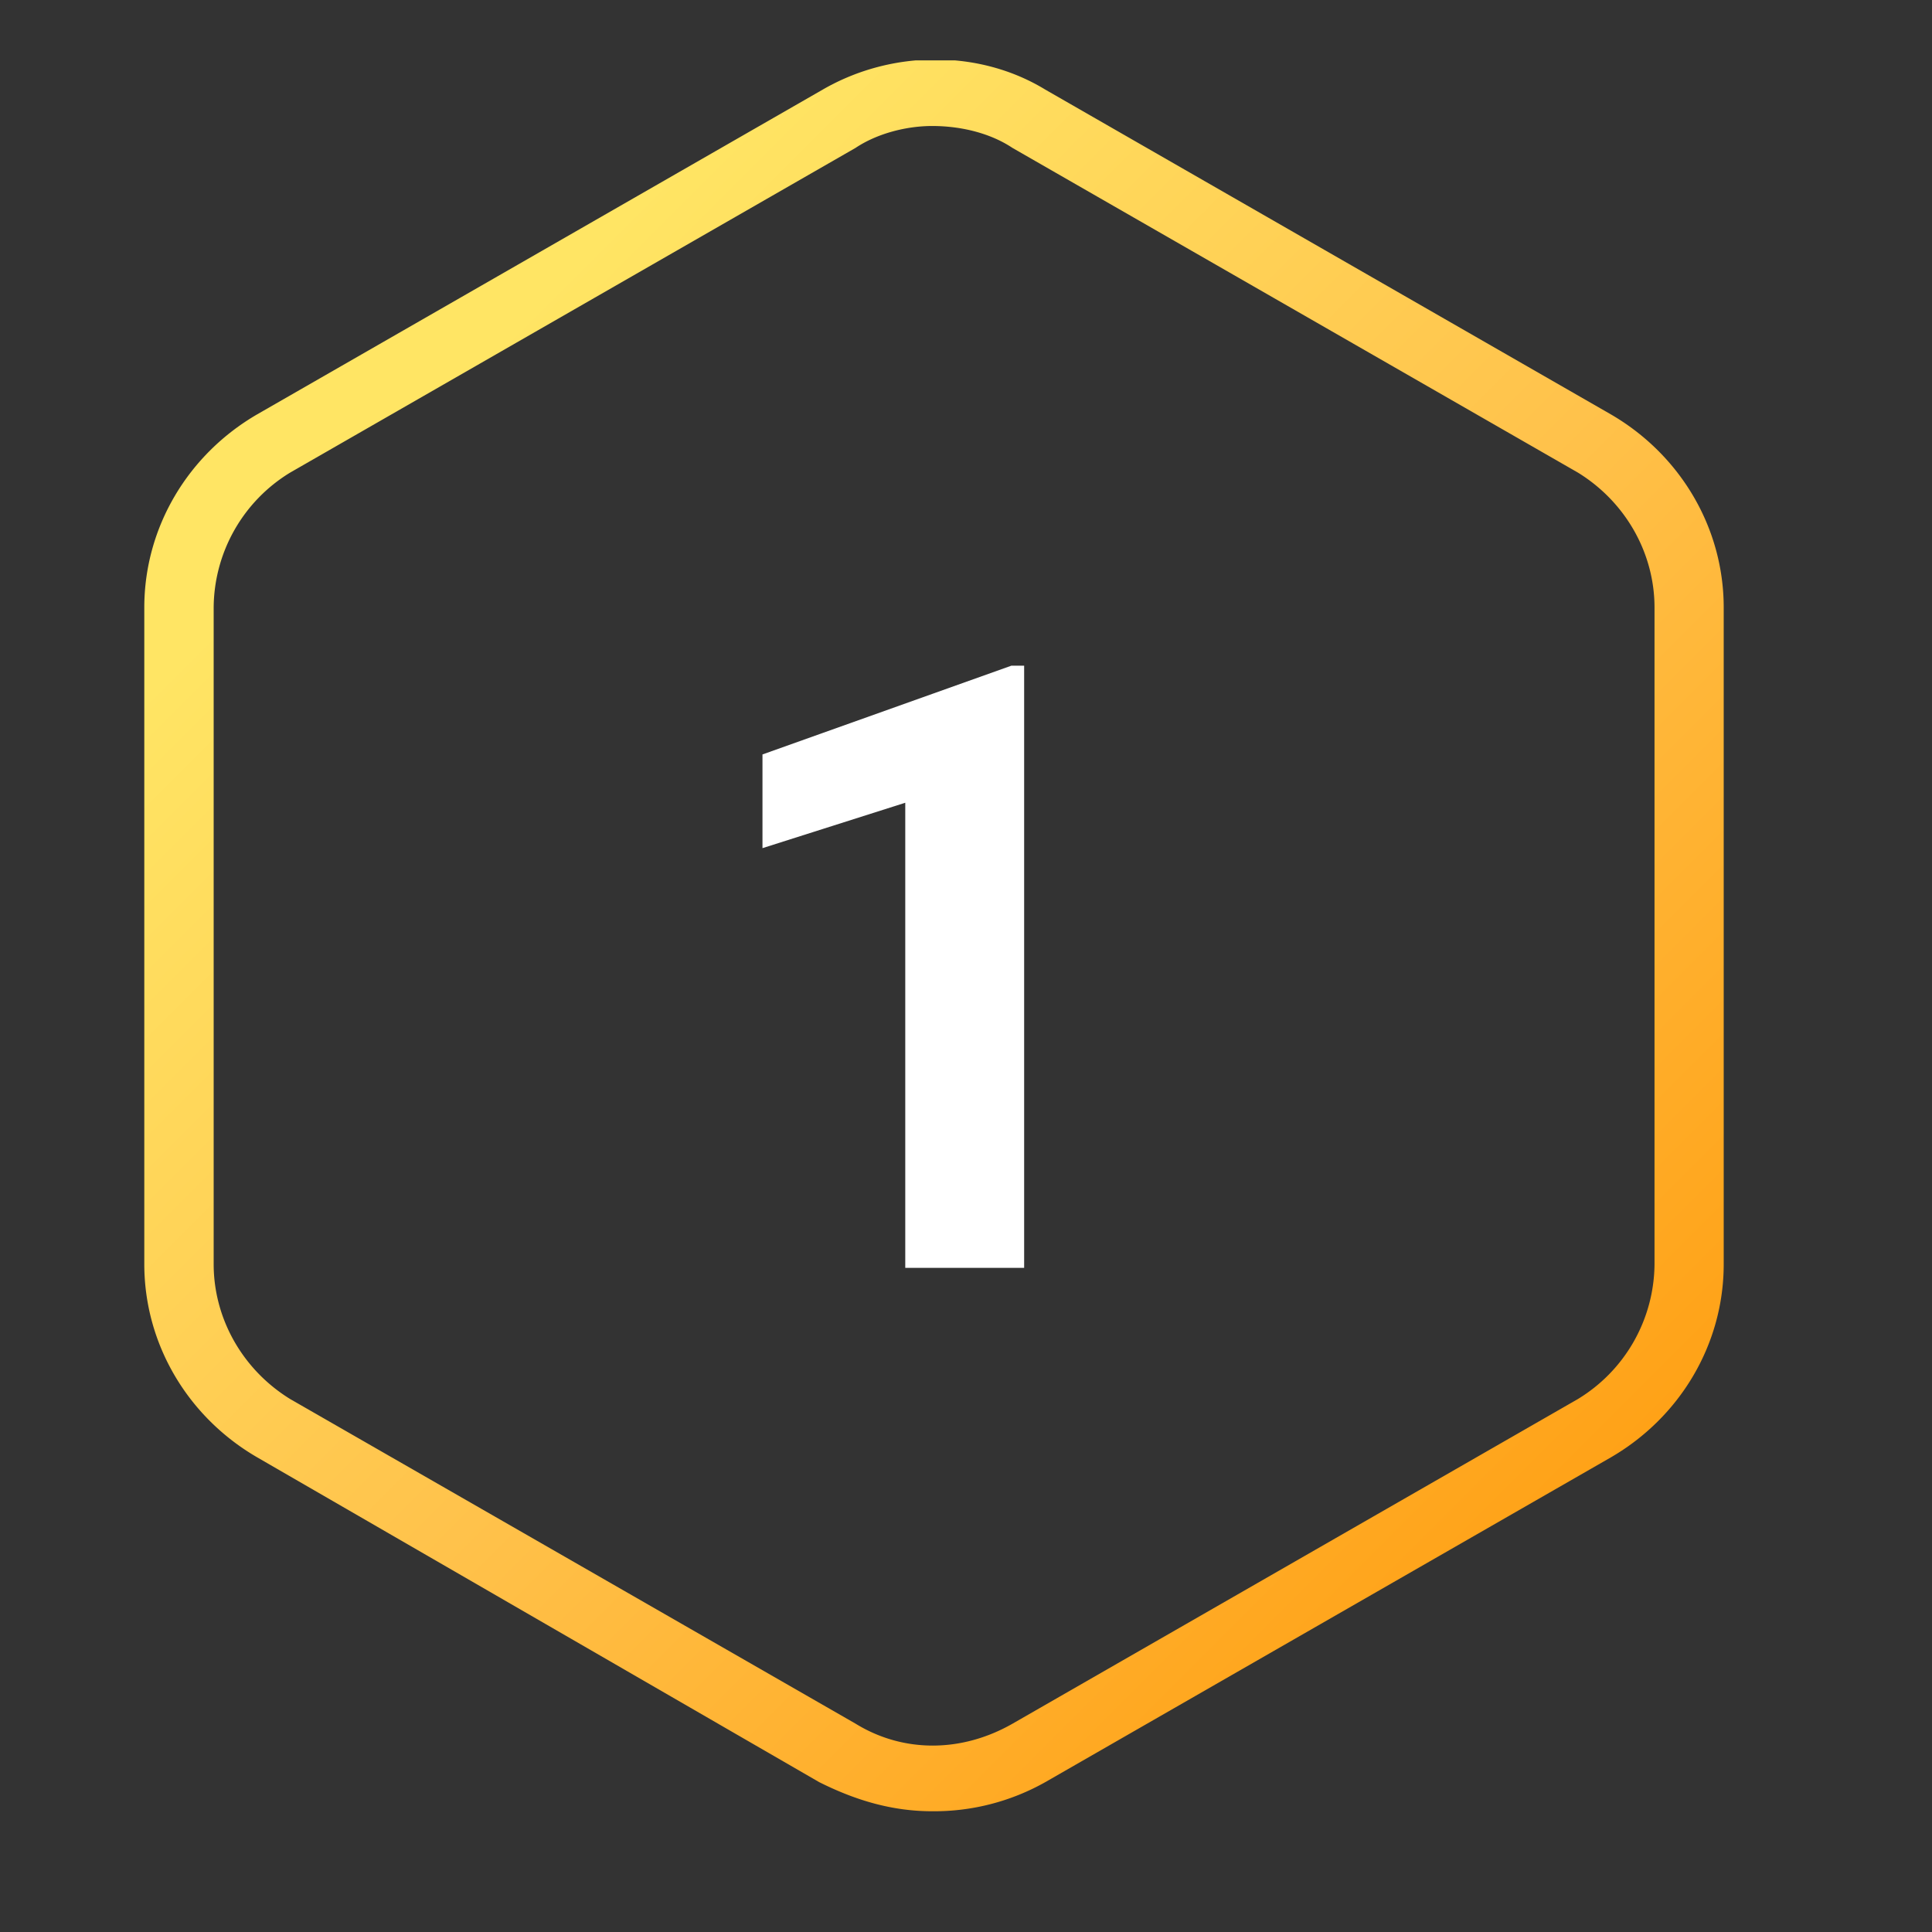 <svg width="32" height="32" fill="none" xmlns="http://www.w3.org/2000/svg"><rect width="100%" height="100%" fill="#333333" stroke="none"/><g clip-path="url(#clip0_15712_23955)"><path d="M15.44 30c-.665 0-1.27-.181-1.873-.483L4.263 24.14c-1.148-.665-1.873-1.873-1.873-3.203V10.063c0-1.329.725-2.537 1.873-3.202l9.364-5.377c1.148-.664 2.598-.664 3.686 0l9.364 5.377c1.148.665 1.873 1.873 1.873 3.202v10.876c0 1.329-.725 2.537-1.873 3.202l-9.364 5.377A3.75 3.75 0 0115.44 30zm0-27.913c-.423 0-.907.121-1.27.363L4.807 7.827a2.637 2.637 0 00-1.268 2.236v10.874c0 .907.483 1.753 1.268 2.236l9.365 5.377c.785.483 1.752.483 2.598 0l9.364-5.377a2.637 2.637 0 001.27-2.235V10.063c0-.907-.484-1.753-1.27-2.236L16.77 2.45c-.363-.242-.846-.363-1.33-.363z" fill="url(#paint0_linear_15712_23955)"/></g><path d="M16.963 11.026V21h-1.969v-7.704l-2.365.752v-1.552l4.122-1.47h.212z" fill="#fff"/><defs><linearGradient id="paint0_linear_15712_23955" x1="5.46" y1="5.468" x2="25.492" y2="25.499" gradientUnits="userSpaceOnUse"><stop offset=".073" stop-color="#FFE564"/><stop offset=".552" stop-color="#FFC24B"/><stop offset="1" stop-color="#FFA217"/></linearGradient><clipPath id="clip0_15712_23955"><path fill="#fff" transform="translate(1 1)" d="M0 0h29v29H0z"/></clipPath></defs></svg>